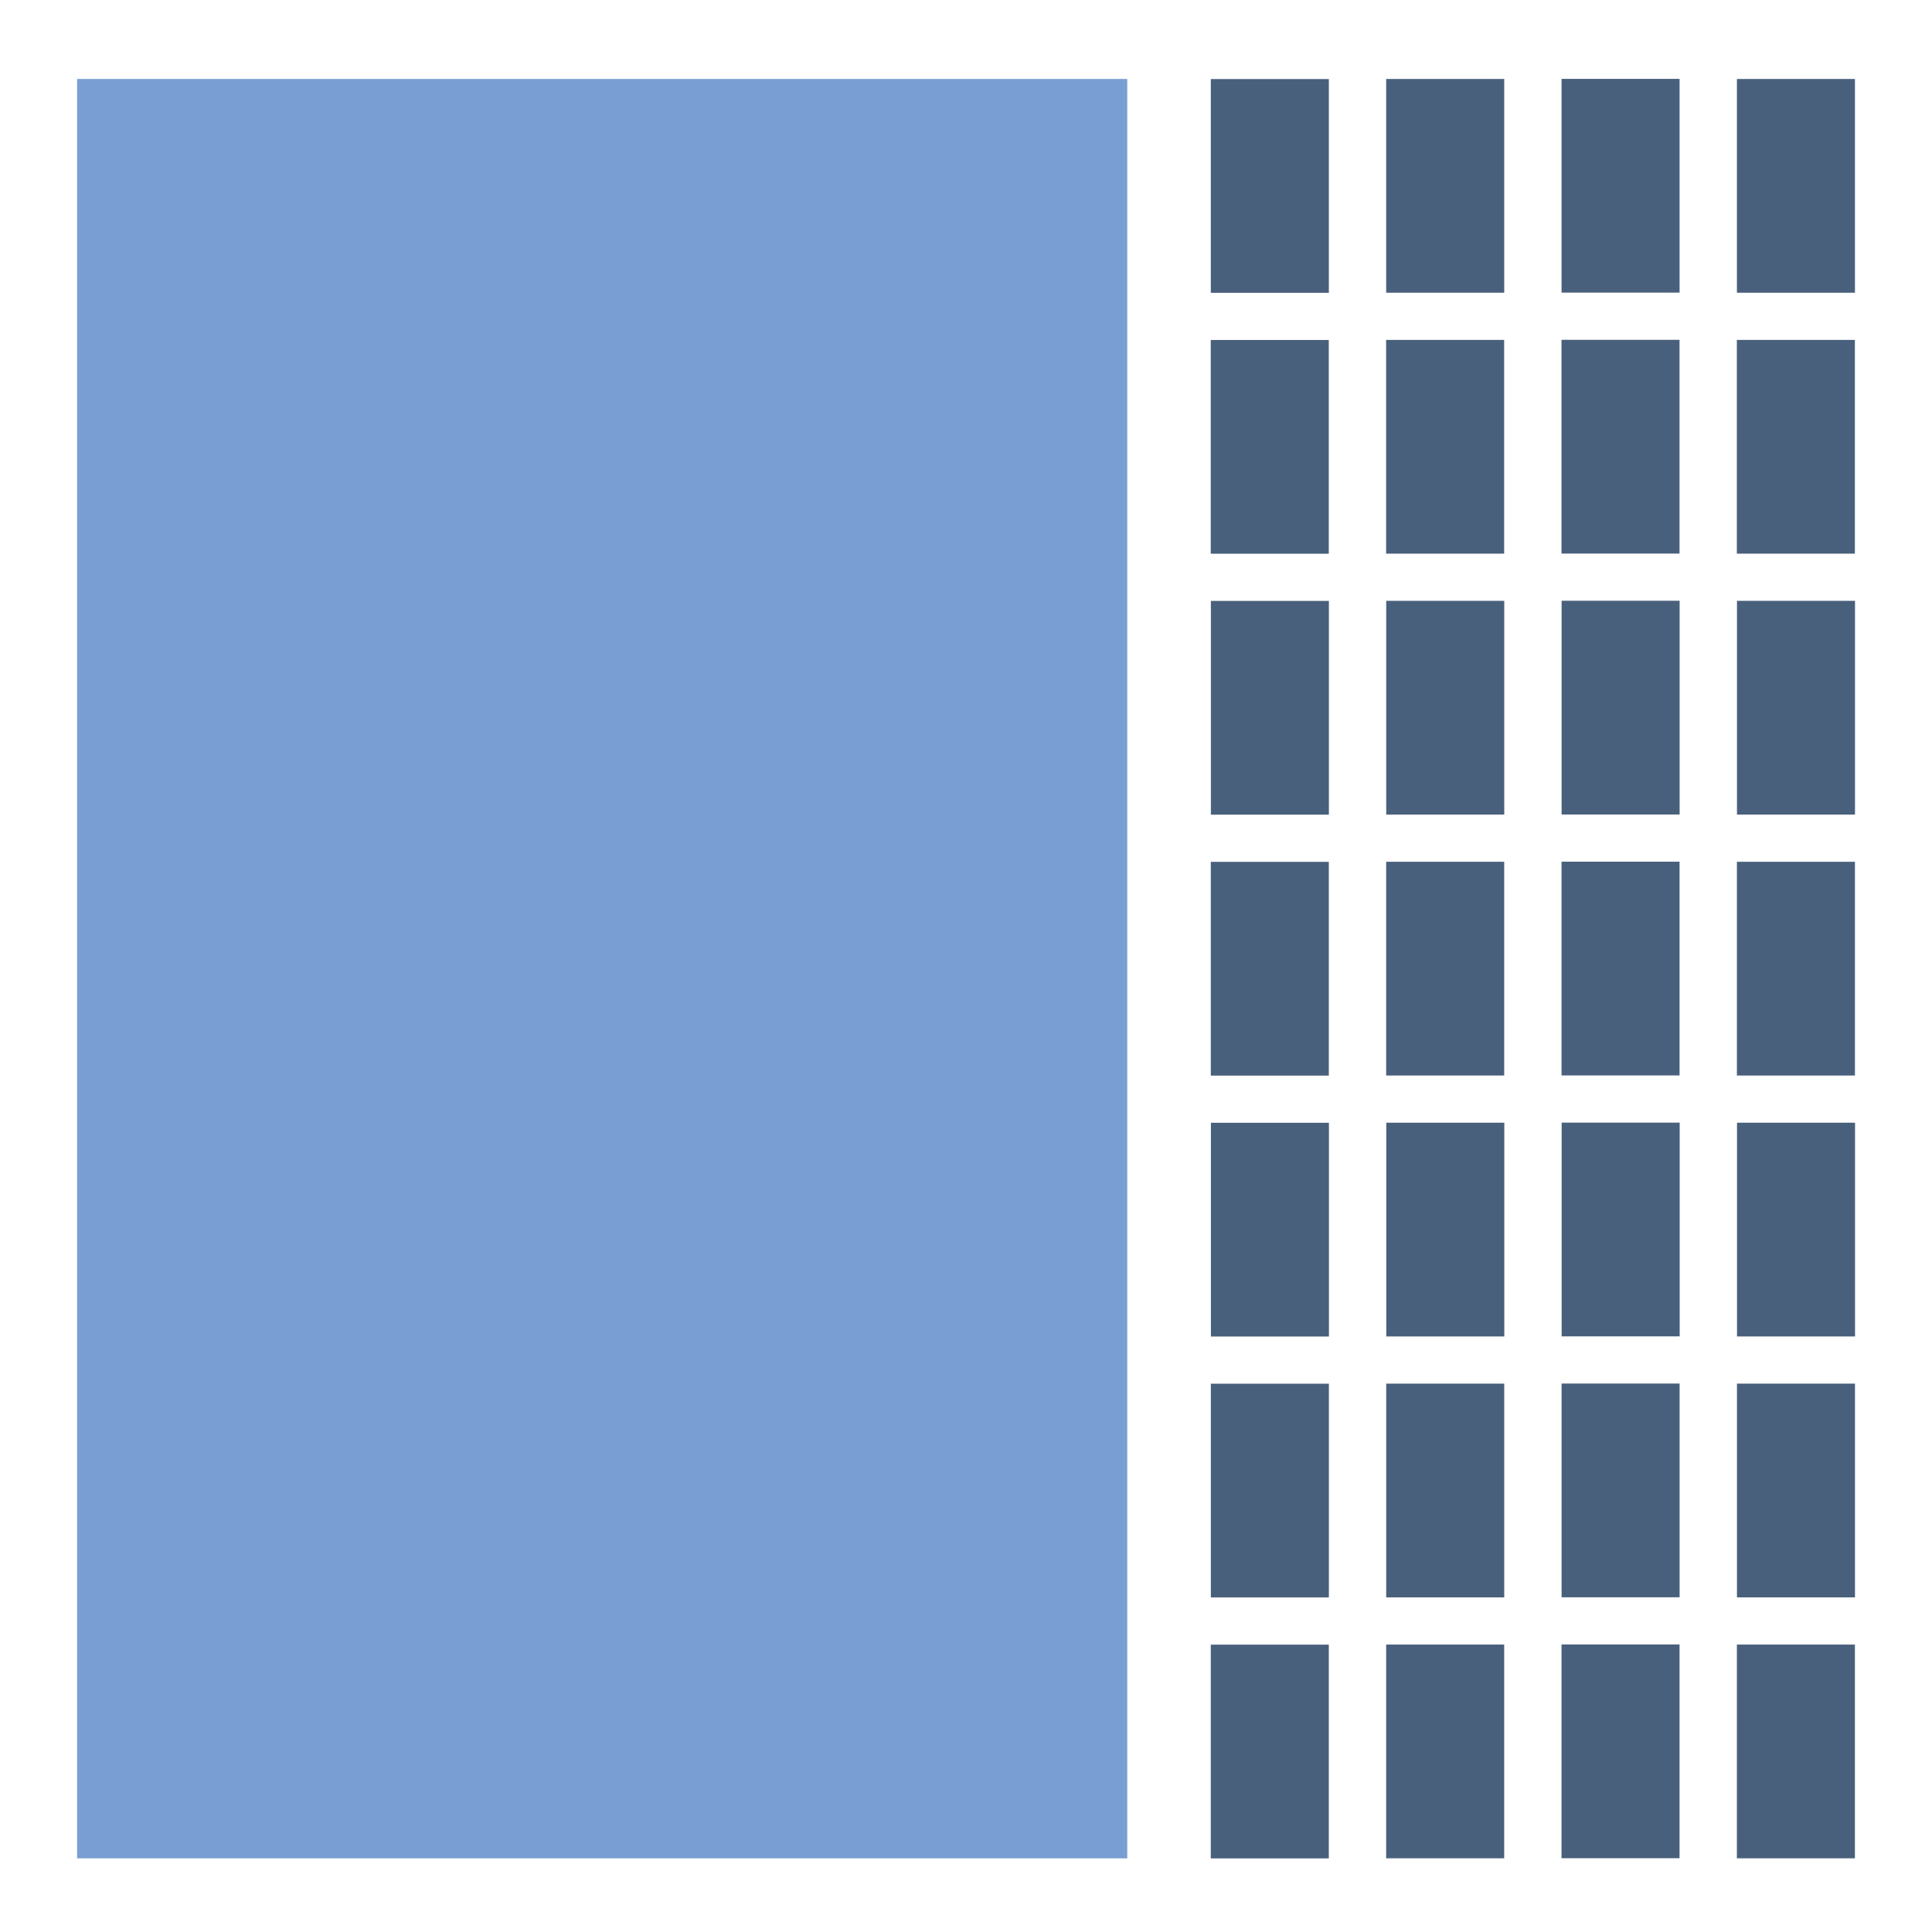 <?xml version="1.0" encoding="utf-8"?>
<!-- Generator: Adobe Illustrator 27.1.1, SVG Export Plug-In . SVG Version: 6.00 Build 0)  -->
<svg version="1.1" id="Réteg_1" xmlns="http://www.w3.org/2000/svg" xmlns:xlink="http://www.w3.org/1999/xlink" x="0px" y="0px"
	 width="110px" height="110px" viewBox="0 0 110 110" style="enable-background:new 0 0 110 110;" xml:space="preserve">
<style type="text/css">
	.st0{fill:#789ED3;}
	.st1{fill:#49607C;}
</style>
<rect x="-16.37" y="25.25" transform="matrix(-1.836970e-16 1 -1 -1.836970e-16 89.431 20.867)" class="st0" width="101.31" height="59.79"/>
<g>
	
		<rect x="96.17" y="7.22" transform="matrix(-1.836970e-16 1 -1 -1.836970e-16 112.833 -91.673)" class="st1" width="12.17" height="6.72"/>
	
		<rect x="96.17" y="22.08" transform="matrix(-1.836970e-16 1 -1 -1.836970e-16 127.689 -76.817)" class="st1" width="12.17" height="6.72"/>
	
		<rect x="96.17" y="36.93" transform="matrix(-1.836970e-16 1 -1 -1.836970e-16 142.546 -61.961)" class="st1" width="12.17" height="6.72"/>
	
		<rect x="96.17" y="51.79" transform="matrix(-1.836970e-16 1 -1 -1.836970e-16 157.402 -47.104)" class="st1" width="12.17" height="6.72"/>
	
		<rect x="96.17" y="66.64" transform="matrix(-1.836970e-16 1 -1 -1.836970e-16 172.258 -32.248)" class="st1" width="12.17" height="6.72"/>
	
		<rect x="96.17" y="81.5" transform="matrix(-1.836970e-16 1 -1 -1.836970e-16 187.115 -17.392)" class="st1" width="12.17" height="6.72"/>
	
		<rect x="96.17" y="96.36" transform="matrix(-1.836970e-16 1 -1 -1.836970e-16 201.971 -2.535)" class="st1" width="12.17" height="6.72"/>
	
		<rect x="86.18" y="7.22" transform="matrix(-1.836970e-16 1 -1 -1.836970e-16 102.848 -81.689)" class="st1" width="12.17" height="6.72"/>
	
		<rect x="86.18" y="22.08" transform="matrix(-1.836970e-16 1 -1 -1.836970e-16 117.705 -66.832)" class="st1" width="12.17" height="6.72"/>
	
		<rect x="86.18" y="36.93" transform="matrix(-1.836970e-16 1 -1 -1.836970e-16 132.561 -51.976)" class="st1" width="12.17" height="6.72"/>
	
		<rect x="86.18" y="51.79" transform="matrix(-1.836970e-16 1 -1 -1.836970e-16 147.417 -37.12)" class="st1" width="12.17" height="6.72"/>
	
		<rect x="86.18" y="66.64" transform="matrix(-1.836970e-16 1 -1 -1.836970e-16 162.274 -22.263)" class="st1" width="12.17" height="6.72"/>
	
		<rect x="86.18" y="81.5" transform="matrix(-1.836970e-16 1 -1 -1.836970e-16 177.13 -7.407)" class="st1" width="12.17" height="6.72"/>
	
		<rect x="86.18" y="96.36" transform="matrix(-1.836970e-16 1 -1 -1.836970e-16 191.986 7.449)" class="st1" width="12.17" height="6.72"/>
	
		<rect x="76.2" y="7.22" transform="matrix(-1.836970e-16 1 -1 -1.836970e-16 92.864 -71.704)" class="st1" width="12.17" height="6.72"/>
	
		<rect x="76.2" y="22.08" transform="matrix(-1.836970e-16 1 -1 -1.836970e-16 107.72 -56.847)" class="st1" width="12.17" height="6.72"/>
	
		<rect x="76.2" y="36.93" transform="matrix(-1.836970e-16 1 -1 -1.836970e-16 122.576 -41.991)" class="st1" width="12.17" height="6.72"/>
	
		<rect x="76.2" y="51.79" transform="matrix(-1.836970e-16 1 -1 -1.836970e-16 137.433 -27.135)" class="st1" width="12.17" height="6.72"/>
	
		<rect x="76.2" y="66.64" transform="matrix(-1.836970e-16 1 -1 -1.836970e-16 152.289 -12.278)" class="st1" width="12.17" height="6.72"/>
	
		<rect x="76.2" y="81.5" transform="matrix(-1.836970e-16 1 -1 -1.836970e-16 167.145 2.578)" class="st1" width="12.17" height="6.72"/>
	
		<rect x="76.2" y="96.36" transform="matrix(-1.836970e-16 1 -1 -1.836970e-16 182.002 17.434)" class="st1" width="12.17" height="6.72"/>
	
		<rect x="66.22" y="7.22" transform="matrix(-1.836970e-16 1 -1 -1.836970e-16 82.879 -61.719)" class="st1" width="12.17" height="6.72"/>
	
		<rect x="66.22" y="22.08" transform="matrix(-1.836970e-16 1 -1 -1.836970e-16 97.735 -46.863)" class="st1" width="12.17" height="6.72"/>
	
		<rect x="66.22" y="36.93" transform="matrix(-1.836970e-16 1 -1 -1.836970e-16 112.592 -32.007)" class="st1" width="12.17" height="6.72"/>
	
		<rect x="66.22" y="51.79" transform="matrix(-1.836970e-16 1 -1 -1.836970e-16 127.448 -17.15)" class="st1" width="12.17" height="6.72"/>
	
		<rect x="66.22" y="66.64" transform="matrix(-1.836970e-16 1 -1 -1.836970e-16 142.304 -2.294)" class="st1" width="12.17" height="6.72"/>
	
		<rect x="66.22" y="81.5" transform="matrix(-1.836970e-16 1 -1 -1.836970e-16 157.161 12.562)" class="st1" width="12.17" height="6.72"/>
	
		<rect x="66.22" y="96.36" transform="matrix(-1.836970e-16 1 -1 -1.836970e-16 172.017 27.419)" class="st1" width="12.17" height="6.72"/>
</g>
</svg>

